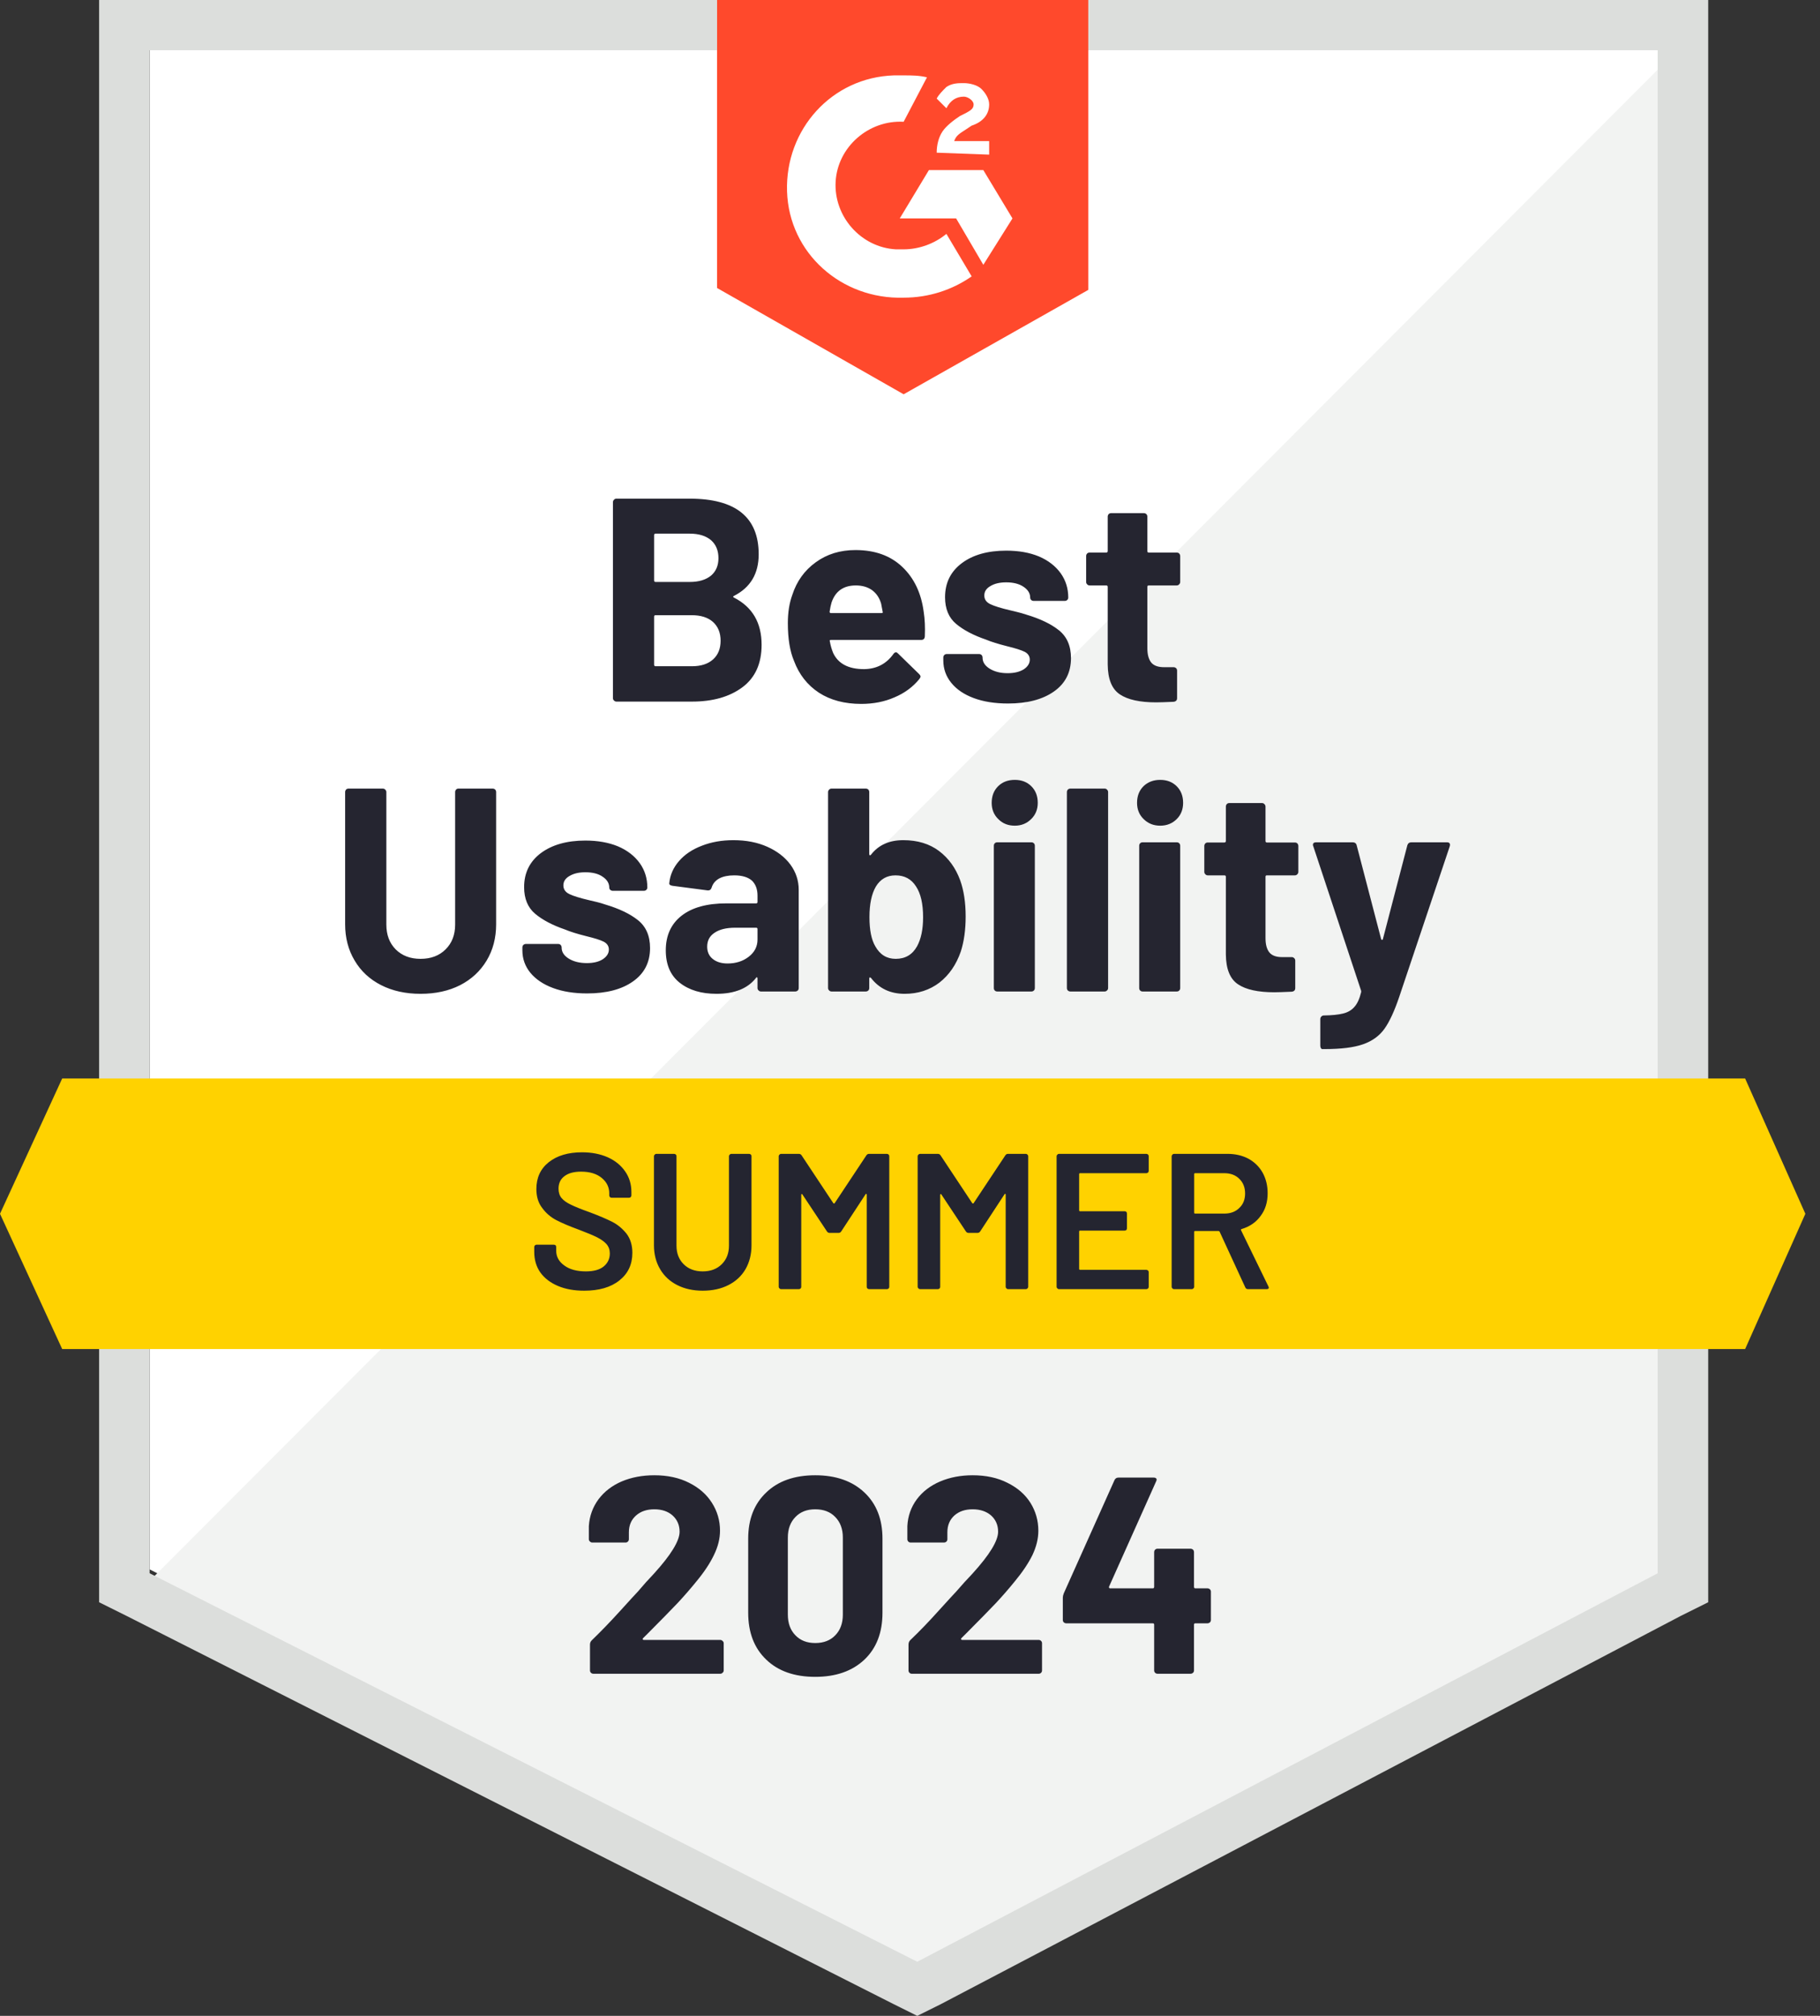 <svg width="93" height="103" viewBox="0 0 93 103" fill="none" xmlns="http://www.w3.org/2000/svg">
<rect x="0" y="0" width="93" height="103" fill="#333333" stroke="none"/>
<path d="M7.646 80.188L46.871 100.038L84.606 80.188L85.501 2.568H7.646V80.188Z" fill="white"/>
<path d="M85.4 2.864L6.852 81.571L47.566 101.618L85.4 82.361V2.864Z" fill="#F2F3F2"/>
<path d="M5.065 28.442V81.867L6.455 82.558L45.679 102.408L46.871 103L48.063 102.408L85.897 82.558L87.287 81.867V0H5.065V28.442ZM7.647 80.386V2.568H84.705V80.386L46.871 100.235L7.647 80.386Z" fill="#DCDEDC"/>
<path d="M46.175 3.852C46.573 3.852 46.97 3.852 47.367 3.951L46.175 6.222C44.388 6.123 42.799 7.506 42.7 9.283C42.6 11.061 43.991 12.641 45.778 12.74H46.175C46.97 12.74 47.764 12.443 48.36 11.95L49.651 14.122C48.658 14.813 47.466 15.209 46.175 15.209C42.998 15.307 40.316 12.937 40.217 9.777C40.118 6.617 42.501 3.951 45.679 3.852H46.175ZM50.247 8.691L51.736 11.16L50.247 13.53L48.857 11.16H45.977L47.466 8.691H50.247ZM47.864 7.802C47.864 7.407 47.963 7.012 48.161 6.716C48.36 6.419 48.757 6.123 49.055 5.926L49.254 5.827C49.651 5.629 49.75 5.531 49.75 5.333C49.75 5.136 49.452 4.938 49.254 4.938C48.857 4.938 48.559 5.136 48.36 5.531L47.864 5.037C47.963 4.839 48.161 4.642 48.36 4.444C48.658 4.247 48.956 4.247 49.254 4.247C49.552 4.247 49.949 4.346 50.148 4.543C50.346 4.741 50.545 5.037 50.545 5.333C50.545 5.827 50.247 6.222 49.651 6.419L49.353 6.617C49.055 6.814 48.857 6.913 48.757 7.21H50.545V7.901L47.864 7.802ZM46.175 20.146L55.609 14.813V0H36.642V14.715L46.175 20.146Z" fill="#FF492C"/>
<path d="M89.174 55.105H3.178L-3.05176e-05 62.018L3.178 68.93H89.174L92.252 62.018L89.174 55.105Z" fill="#FFD200"/>
<path d="M21.489 50.779C20.728 50.779 20.056 50.631 19.474 50.335C18.891 50.038 18.441 49.62 18.123 49.081C17.799 48.541 17.636 47.922 17.636 47.224V40.469C17.636 40.423 17.653 40.38 17.686 40.341C17.719 40.308 17.762 40.292 17.815 40.292H19.553C19.606 40.292 19.649 40.308 19.682 40.341C19.722 40.38 19.742 40.423 19.742 40.469V47.244C19.742 47.764 19.901 48.185 20.218 48.508C20.543 48.831 20.966 48.992 21.489 48.992C22.019 48.992 22.446 48.831 22.77 48.508C23.095 48.185 23.257 47.764 23.257 47.244V40.469C23.257 40.423 23.273 40.38 23.307 40.341C23.34 40.308 23.379 40.292 23.426 40.292H25.174C25.22 40.292 25.263 40.308 25.302 40.341C25.336 40.38 25.352 40.423 25.352 40.469V47.224C25.352 47.922 25.19 48.541 24.866 49.081C24.541 49.62 24.091 50.038 23.515 50.335C22.933 50.631 22.257 50.779 21.489 50.779ZM30 50.759C29.337 50.759 28.758 50.667 28.262 50.483C27.765 50.299 27.378 50.038 27.1 49.703C26.828 49.367 26.693 48.985 26.693 48.557V48.409C26.693 48.363 26.709 48.32 26.742 48.281C26.782 48.248 26.825 48.231 26.872 48.231H28.52C28.573 48.231 28.616 48.248 28.649 48.281C28.682 48.32 28.699 48.363 28.699 48.409V48.419C28.699 48.643 28.821 48.831 29.066 48.982C29.311 49.133 29.619 49.209 29.99 49.209C30.327 49.209 30.599 49.143 30.804 49.011C31.009 48.873 31.112 48.709 31.112 48.518C31.112 48.34 31.022 48.205 30.844 48.113C30.672 48.027 30.38 47.935 29.97 47.836C29.5 47.718 29.132 47.603 28.867 47.491C28.232 47.273 27.726 47.007 27.348 46.691C26.971 46.375 26.782 45.92 26.782 45.328C26.782 44.597 27.067 44.018 27.636 43.59C28.212 43.162 28.97 42.948 29.91 42.948C30.546 42.948 31.102 43.047 31.578 43.244C32.055 43.448 32.426 43.735 32.691 44.103C32.949 44.465 33.078 44.88 33.078 45.348C33.078 45.394 33.061 45.433 33.028 45.466C32.995 45.499 32.952 45.516 32.899 45.516H31.31C31.264 45.516 31.221 45.499 31.181 45.466C31.148 45.433 31.132 45.394 31.132 45.348C31.132 45.13 31.019 44.946 30.794 44.795C30.576 44.643 30.281 44.568 29.91 44.568C29.586 44.568 29.318 44.63 29.106 44.755C28.894 44.874 28.788 45.035 28.788 45.239C28.788 45.437 28.891 45.585 29.096 45.684C29.301 45.782 29.642 45.888 30.119 45.999C30.225 46.026 30.35 46.056 30.496 46.088C30.635 46.121 30.781 46.164 30.933 46.217C31.641 46.427 32.197 46.694 32.601 47.017C33.012 47.346 33.217 47.82 33.217 48.439C33.217 49.169 32.926 49.739 32.343 50.147C31.767 50.555 30.986 50.759 30 50.759ZM37.477 42.928C38.126 42.928 38.702 43.04 39.205 43.264C39.708 43.488 40.102 43.791 40.387 44.173C40.671 44.561 40.814 44.992 40.814 45.466V50.483C40.814 50.536 40.797 50.578 40.764 50.611C40.724 50.644 40.681 50.661 40.635 50.661H38.887C38.841 50.661 38.801 50.644 38.768 50.611C38.728 50.578 38.708 50.536 38.708 50.483V49.999C38.708 49.966 38.702 49.946 38.688 49.94C38.662 49.927 38.642 49.937 38.629 49.969C38.205 50.509 37.533 50.779 36.613 50.779C35.839 50.779 35.213 50.592 34.736 50.216C34.26 49.841 34.021 49.288 34.021 48.557C34.021 47.8 34.289 47.211 34.826 46.789C35.362 46.368 36.127 46.157 37.12 46.157H38.639C38.685 46.157 38.708 46.135 38.708 46.088V45.763C38.708 45.433 38.612 45.177 38.42 44.992C38.215 44.815 37.914 44.726 37.517 44.726C37.212 44.726 36.957 44.778 36.752 44.884C36.553 44.995 36.424 45.15 36.365 45.348C36.332 45.453 36.266 45.502 36.166 45.496L34.359 45.259C34.24 45.239 34.187 45.193 34.2 45.121C34.24 44.706 34.405 44.331 34.697 43.995C34.988 43.659 35.375 43.399 35.858 43.215C36.342 43.024 36.881 42.928 37.477 42.928ZM37.179 49.229C37.603 49.229 37.964 49.114 38.261 48.883C38.559 48.653 38.708 48.36 38.708 48.004V47.471C38.708 47.425 38.685 47.402 38.639 47.402H37.566C37.116 47.402 36.765 47.487 36.514 47.659C36.262 47.823 36.136 48.06 36.136 48.37C36.136 48.633 36.229 48.84 36.414 48.992C36.606 49.15 36.861 49.229 37.179 49.229ZM49.066 44.982C49.251 45.502 49.344 46.118 49.344 46.829C49.344 47.507 49.261 48.103 49.096 48.617C48.864 49.288 48.5 49.818 48.003 50.206C47.5 50.588 46.907 50.779 46.226 50.779C45.497 50.779 44.925 50.509 44.508 49.969C44.488 49.95 44.468 49.94 44.448 49.94C44.428 49.946 44.418 49.966 44.418 49.999V50.483C44.418 50.536 44.402 50.578 44.369 50.611C44.329 50.644 44.286 50.661 44.24 50.661H42.492C42.446 50.661 42.406 50.644 42.373 50.611C42.333 50.578 42.313 50.536 42.313 50.483V40.469C42.313 40.423 42.333 40.38 42.373 40.341C42.406 40.308 42.446 40.292 42.492 40.292H44.24C44.286 40.292 44.329 40.308 44.369 40.341C44.402 40.38 44.418 40.423 44.418 40.469V43.639C44.418 43.672 44.428 43.692 44.448 43.699C44.468 43.705 44.488 43.695 44.508 43.669C44.892 43.175 45.441 42.928 46.156 42.928C46.884 42.928 47.493 43.113 47.983 43.481C48.473 43.85 48.834 44.35 49.066 44.982ZM46.861 48.35C47.066 47.975 47.169 47.481 47.169 46.868C47.169 46.184 47.05 45.66 46.812 45.298C46.573 44.916 46.222 44.726 45.759 44.726C45.322 44.726 44.988 44.916 44.756 45.298C44.538 45.674 44.428 46.194 44.428 46.859C44.428 47.517 44.528 48.014 44.726 48.35C44.965 48.778 45.312 48.992 45.769 48.992C46.259 48.992 46.623 48.778 46.861 48.35ZM51.856 42.188C51.512 42.188 51.23 42.076 51.012 41.852C50.787 41.635 50.674 41.358 50.674 41.022C50.674 40.673 50.784 40.39 51.002 40.173C51.221 39.956 51.505 39.847 51.856 39.847C52.2 39.847 52.482 39.956 52.7 40.173C52.919 40.39 53.028 40.673 53.028 41.022C53.028 41.358 52.915 41.635 52.69 41.852C52.465 42.076 52.187 42.188 51.856 42.188ZM50.962 50.661C50.909 50.661 50.866 50.644 50.833 50.611C50.8 50.578 50.784 50.536 50.784 50.483V43.215C50.784 43.162 50.8 43.119 50.833 43.086C50.866 43.053 50.909 43.037 50.962 43.037H52.7C52.753 43.037 52.796 43.053 52.829 43.086C52.862 43.119 52.879 43.162 52.879 43.215V50.483C52.879 50.536 52.862 50.578 52.829 50.611C52.796 50.644 52.753 50.661 52.7 50.661H50.962ZM54.696 50.661C54.65 50.661 54.607 50.644 54.567 50.611C54.534 50.578 54.517 50.536 54.517 50.483V40.469C54.517 40.423 54.534 40.38 54.567 40.341C54.607 40.308 54.65 40.292 54.696 40.292H56.444C56.49 40.292 56.53 40.308 56.563 40.341C56.603 40.38 56.623 40.423 56.623 40.469V50.483C56.623 50.536 56.603 50.578 56.563 50.611C56.53 50.644 56.49 50.661 56.444 50.661H54.696ZM59.284 42.188C58.946 42.188 58.665 42.076 58.44 41.852C58.215 41.635 58.102 41.358 58.102 41.022C58.102 40.673 58.212 40.39 58.43 40.173C58.655 39.956 58.94 39.847 59.284 39.847C59.628 39.847 59.91 39.956 60.128 40.173C60.346 40.39 60.456 40.673 60.456 41.022C60.456 41.358 60.346 41.635 60.128 41.852C59.903 42.076 59.621 42.188 59.284 42.188ZM58.39 50.661C58.337 50.661 58.294 50.644 58.261 50.611C58.228 50.578 58.212 50.536 58.212 50.483V43.215C58.212 43.162 58.228 43.119 58.261 43.086C58.294 43.053 58.337 43.037 58.39 43.037H60.128C60.181 43.037 60.224 43.053 60.257 43.086C60.29 43.119 60.307 43.162 60.307 43.215V50.483C60.307 50.536 60.29 50.578 60.257 50.611C60.224 50.644 60.181 50.661 60.128 50.661H58.39ZM66.344 44.548C66.344 44.594 66.328 44.633 66.295 44.666C66.262 44.706 66.219 44.726 66.166 44.726H64.736C64.689 44.726 64.666 44.749 64.666 44.795V47.935C64.666 48.258 64.732 48.501 64.865 48.666C64.997 48.824 65.212 48.903 65.51 48.903H66.007C66.053 48.903 66.093 48.919 66.126 48.952C66.166 48.985 66.186 49.028 66.186 49.081V50.483C66.186 50.595 66.126 50.657 66.007 50.671C65.583 50.69 65.285 50.7 65.113 50.7C64.285 50.7 63.67 50.565 63.266 50.295C62.855 50.025 62.647 49.515 62.64 48.765V44.795C62.64 44.749 62.614 44.726 62.561 44.726H61.717C61.664 44.726 61.621 44.706 61.588 44.666C61.555 44.633 61.538 44.594 61.538 44.548V43.224C61.538 43.178 61.555 43.136 61.588 43.096C61.621 43.063 61.664 43.047 61.717 43.047H62.561C62.614 43.047 62.64 43.02 62.64 42.968V41.21C62.64 41.164 62.657 41.121 62.69 41.082C62.723 41.049 62.766 41.032 62.819 41.032H64.487C64.534 41.032 64.573 41.049 64.606 41.082C64.646 41.121 64.666 41.164 64.666 41.21V42.968C64.666 43.02 64.689 43.047 64.736 43.047H66.166C66.219 43.047 66.262 43.063 66.295 43.096C66.328 43.136 66.344 43.178 66.344 43.224V44.548ZM67.566 53.603C67.539 53.603 67.516 53.587 67.496 53.554C67.476 53.521 67.466 53.478 67.466 53.426V52.073C67.466 52.02 67.483 51.977 67.516 51.944C67.549 51.905 67.592 51.885 67.645 51.885C68.062 51.879 68.39 51.846 68.628 51.786C68.873 51.727 69.069 51.612 69.214 51.441C69.36 51.276 69.472 51.029 69.552 50.7C69.558 50.68 69.558 50.654 69.552 50.621L67.109 43.244C67.096 43.224 67.089 43.198 67.089 43.165C67.089 43.08 67.145 43.037 67.258 43.037H69.115C69.227 43.037 69.297 43.086 69.323 43.185L70.575 47.984C70.588 48.011 70.604 48.024 70.624 48.024C70.644 48.024 70.657 48.011 70.664 47.984L71.915 43.185C71.948 43.086 72.018 43.037 72.124 43.037H73.941C74.001 43.037 74.044 43.053 74.07 43.086C74.097 43.119 74.1 43.172 74.08 43.244L71.498 50.937C71.253 51.661 71.002 52.205 70.743 52.567C70.485 52.929 70.121 53.192 69.651 53.357C69.188 53.521 68.529 53.603 67.675 53.603H67.566ZM37.507 30.446C37.447 30.472 37.447 30.502 37.507 30.535C38.447 31.015 38.917 31.819 38.917 32.944C38.917 33.906 38.589 34.63 37.934 35.117C37.278 35.604 36.421 35.848 35.362 35.848H31.499C31.453 35.848 31.413 35.831 31.38 35.798C31.34 35.765 31.32 35.723 31.32 35.67V25.656C31.32 25.61 31.34 25.567 31.38 25.528C31.413 25.495 31.453 25.479 31.499 25.479H35.243C37.593 25.479 38.768 26.427 38.768 28.323C38.768 29.31 38.348 30.018 37.507 30.446ZM33.495 27.266C33.449 27.266 33.425 27.292 33.425 27.345V29.656C33.425 29.709 33.449 29.735 33.495 29.735H35.243C35.706 29.735 36.07 29.626 36.335 29.409C36.587 29.192 36.712 28.895 36.712 28.52C36.712 28.132 36.587 27.826 36.335 27.602C36.07 27.378 35.706 27.266 35.243 27.266H33.495ZM35.362 34.041C35.819 34.041 36.176 33.925 36.434 33.695C36.693 33.464 36.822 33.145 36.822 32.737C36.822 32.335 36.693 32.016 36.434 31.779C36.176 31.549 35.812 31.433 35.342 31.433H33.495C33.449 31.433 33.425 31.46 33.425 31.512V33.962C33.425 34.014 33.449 34.041 33.495 34.041H35.362ZM47.199 31.256C47.258 31.631 47.278 32.049 47.258 32.51C47.252 32.635 47.189 32.697 47.07 32.697H42.462C42.403 32.697 42.383 32.72 42.403 32.767C42.436 32.964 42.492 33.161 42.571 33.359C42.83 33.912 43.356 34.189 44.15 34.189C44.786 34.182 45.286 33.925 45.65 33.418C45.689 33.359 45.736 33.329 45.789 33.329C45.815 33.329 45.848 33.349 45.888 33.389L46.961 34.435C47.013 34.488 47.04 34.534 47.04 34.574C47.04 34.593 47.02 34.633 46.98 34.692C46.649 35.1 46.226 35.413 45.709 35.63C45.2 35.854 44.633 35.966 44.011 35.966C43.157 35.966 42.436 35.775 41.846 35.393C41.257 35.005 40.834 34.465 40.575 33.774C40.364 33.28 40.258 32.635 40.258 31.838C40.258 31.292 40.334 30.811 40.486 30.396C40.711 29.699 41.111 29.142 41.688 28.727C42.257 28.313 42.932 28.105 43.713 28.105C44.706 28.105 45.504 28.392 46.106 28.965C46.709 29.537 47.073 30.301 47.199 31.256ZM43.733 29.913C43.104 29.913 42.69 30.202 42.492 30.782C42.452 30.913 42.419 31.071 42.392 31.256C42.392 31.302 42.416 31.325 42.462 31.325H45.044C45.103 31.325 45.123 31.302 45.103 31.256C45.05 30.973 45.024 30.834 45.024 30.841C44.938 30.545 44.782 30.314 44.557 30.15C44.332 29.992 44.057 29.913 43.733 29.913ZM51.508 35.946C50.84 35.946 50.257 35.854 49.761 35.67C49.264 35.486 48.88 35.225 48.609 34.89C48.337 34.554 48.202 34.172 48.202 33.744V33.596C48.202 33.55 48.218 33.507 48.251 33.468C48.285 33.435 48.328 33.418 48.38 33.418H50.029C50.082 33.418 50.125 33.435 50.158 33.468C50.191 33.507 50.208 33.55 50.208 33.596V33.606C50.208 33.83 50.33 34.017 50.575 34.169C50.82 34.32 51.124 34.396 51.489 34.396C51.826 34.396 52.101 34.33 52.313 34.199C52.518 34.06 52.621 33.896 52.621 33.705C52.621 33.527 52.531 33.392 52.353 33.3C52.174 33.214 51.883 33.122 51.479 33.023C51.009 32.905 50.641 32.79 50.377 32.678C49.741 32.46 49.234 32.194 48.857 31.878C48.48 31.562 48.291 31.108 48.291 30.515C48.291 29.784 48.576 29.205 49.145 28.777C49.715 28.349 50.472 28.135 51.419 28.135C52.055 28.135 52.611 28.234 53.087 28.431C53.564 28.635 53.935 28.922 54.2 29.29C54.458 29.652 54.587 30.067 54.587 30.535C54.587 30.581 54.57 30.62 54.537 30.653C54.504 30.686 54.461 30.703 54.408 30.703H52.819C52.766 30.703 52.723 30.686 52.69 30.653C52.657 30.62 52.641 30.581 52.641 30.535C52.641 30.317 52.528 30.133 52.303 29.982C52.078 29.83 51.783 29.755 51.419 29.755C51.088 29.755 50.82 29.817 50.615 29.942C50.403 30.061 50.297 30.222 50.297 30.426C50.297 30.624 50.4 30.772 50.605 30.87C50.81 30.969 51.151 31.075 51.628 31.186C51.734 31.213 51.856 31.242 51.995 31.275C52.134 31.308 52.283 31.351 52.442 31.404C53.15 31.614 53.706 31.881 54.11 32.204C54.521 32.533 54.726 33.007 54.726 33.626C54.726 34.356 54.435 34.926 53.852 35.334C53.27 35.742 52.488 35.946 51.508 35.946ZM60.307 29.735C60.307 29.781 60.29 29.82 60.257 29.853C60.224 29.893 60.181 29.913 60.128 29.913H58.698C58.652 29.913 58.629 29.936 58.629 29.982V33.122C58.629 33.445 58.695 33.688 58.827 33.853C58.959 34.011 59.178 34.09 59.483 34.09H59.969C60.015 34.09 60.059 34.106 60.098 34.139C60.131 34.172 60.148 34.215 60.148 34.268V35.67C60.148 35.782 60.088 35.844 59.969 35.858C59.552 35.877 59.254 35.887 59.075 35.887C58.248 35.887 57.632 35.752 57.228 35.482C56.818 35.212 56.609 34.702 56.603 33.952V29.982C56.603 29.936 56.576 29.913 56.523 29.913H55.679C55.626 29.913 55.583 29.893 55.55 29.853C55.517 29.82 55.501 29.781 55.501 29.735V28.412C55.501 28.365 55.517 28.323 55.55 28.283C55.583 28.25 55.626 28.234 55.679 28.234H56.523C56.576 28.234 56.603 28.207 56.603 28.155V26.397C56.603 26.351 56.619 26.308 56.652 26.268C56.685 26.236 56.728 26.219 56.782 26.219H58.45C58.496 26.219 58.539 26.236 58.579 26.268C58.612 26.308 58.629 26.351 58.629 26.397V28.155C58.629 28.207 58.652 28.234 58.698 28.234H60.128C60.181 28.234 60.224 28.25 60.257 28.283C60.29 28.323 60.307 28.365 60.307 28.412V29.735Z" fill="#252530"/>
<path d="M29.851 65.948C29.334 65.948 28.884 65.866 28.5 65.701C28.116 65.537 27.818 65.306 27.606 65.01C27.401 64.714 27.299 64.365 27.299 63.963V63.716C27.299 63.684 27.312 63.654 27.338 63.627C27.358 63.608 27.385 63.598 27.418 63.598H28.302C28.335 63.598 28.364 63.608 28.391 63.627C28.411 63.654 28.421 63.684 28.421 63.716V63.904C28.421 64.207 28.556 64.457 28.828 64.654C29.099 64.859 29.47 64.961 29.94 64.961C30.344 64.961 30.648 64.875 30.854 64.704C31.059 64.533 31.161 64.312 31.161 64.042C31.161 63.858 31.105 63.7 30.993 63.568C30.88 63.443 30.721 63.328 30.516 63.223C30.304 63.117 29.99 62.986 29.573 62.828C29.103 62.656 28.722 62.495 28.431 62.344C28.139 62.192 27.898 61.985 27.706 61.721C27.507 61.465 27.408 61.142 27.408 60.754C27.408 60.174 27.62 59.717 28.043 59.381C28.467 59.045 29.033 58.877 29.741 58.877C30.238 58.877 30.678 58.963 31.062 59.134C31.439 59.305 31.734 59.546 31.946 59.855C32.158 60.158 32.264 60.51 32.264 60.912V61.08C32.264 61.113 32.25 61.142 32.224 61.169C32.204 61.188 32.178 61.198 32.145 61.198H31.251C31.218 61.198 31.191 61.188 31.171 61.169C31.145 61.142 31.132 61.113 31.132 61.08V60.971C31.132 60.662 31.006 60.401 30.754 60.191C30.496 59.974 30.142 59.865 29.692 59.865C29.328 59.865 29.046 59.941 28.848 60.092C28.642 60.243 28.54 60.458 28.54 60.734C28.54 60.931 28.593 61.093 28.699 61.218C28.805 61.343 28.963 61.455 29.175 61.554C29.387 61.659 29.715 61.791 30.159 61.949C30.628 62.126 31.006 62.288 31.291 62.433C31.569 62.577 31.81 62.778 32.015 63.035C32.214 63.298 32.313 63.624 32.313 64.013C32.313 64.605 32.092 65.076 31.648 65.425C31.211 65.774 30.612 65.948 29.851 65.948ZM35.908 65.948C35.418 65.948 34.985 65.853 34.607 65.662C34.23 65.471 33.939 65.201 33.733 64.852C33.522 64.496 33.416 64.088 33.416 63.627V59.075C33.416 59.042 33.429 59.016 33.455 58.996C33.475 58.97 33.502 58.956 33.535 58.956H34.448C34.481 58.956 34.511 58.97 34.538 58.996C34.558 59.016 34.568 59.042 34.568 59.075V63.647C34.568 64.036 34.69 64.352 34.935 64.595C35.18 64.839 35.504 64.961 35.908 64.961C36.312 64.961 36.636 64.839 36.881 64.595C37.126 64.352 37.249 64.036 37.249 63.647V59.075C37.249 59.042 37.262 59.016 37.288 58.996C37.308 58.97 37.335 58.956 37.368 58.956H38.281C38.315 58.956 38.344 58.97 38.371 58.996C38.391 59.016 38.401 59.042 38.401 59.075V63.627C38.401 64.088 38.298 64.496 38.093 64.852C37.888 65.201 37.596 65.471 37.219 65.662C36.842 65.853 36.405 65.948 35.908 65.948ZM44.269 59.035C44.303 58.983 44.349 58.956 44.408 58.956H45.322C45.355 58.956 45.385 58.97 45.411 58.996C45.431 59.016 45.441 59.042 45.441 59.075V65.751C45.441 65.784 45.431 65.81 45.411 65.83C45.385 65.856 45.355 65.869 45.322 65.869H44.408C44.375 65.869 44.346 65.856 44.319 65.83C44.299 65.81 44.289 65.784 44.289 65.751V61.04C44.289 61.02 44.279 61.007 44.26 61.001C44.246 60.994 44.236 61.001 44.23 61.02L42.988 62.916C42.955 62.969 42.909 62.995 42.849 62.995H42.393C42.333 62.995 42.287 62.969 42.254 62.916L41.002 61.03C40.996 61.011 40.983 61.004 40.963 61.011C40.949 61.017 40.943 61.03 40.943 61.05V65.751C40.943 65.784 40.933 65.81 40.913 65.83C40.886 65.856 40.857 65.869 40.824 65.869H39.91C39.877 65.869 39.85 65.856 39.831 65.83C39.804 65.81 39.791 65.784 39.791 65.751V59.075C39.791 59.042 39.804 59.016 39.831 58.996C39.85 58.97 39.877 58.956 39.91 58.956H40.824C40.883 58.956 40.929 58.983 40.963 59.035L42.581 61.475C42.594 61.488 42.608 61.494 42.621 61.494C42.634 61.494 42.644 61.488 42.651 61.475L44.269 59.035ZM51.37 59.035C51.403 58.983 51.449 58.956 51.508 58.956H52.422C52.455 58.956 52.482 58.97 52.502 58.996C52.528 59.016 52.541 59.042 52.541 59.075V65.751C52.541 65.784 52.528 65.81 52.502 65.83C52.482 65.856 52.455 65.869 52.422 65.869H51.508C51.475 65.869 51.449 65.856 51.429 65.83C51.403 65.81 51.389 65.784 51.389 65.751V61.04C51.389 61.02 51.383 61.007 51.37 61.001C51.35 60.994 51.336 61.001 51.33 61.02L50.089 62.916C50.055 62.969 50.009 62.995 49.95 62.995H49.493C49.433 62.995 49.387 62.969 49.354 62.916L48.102 61.03C48.096 61.011 48.086 61.004 48.073 61.011C48.053 61.017 48.043 61.03 48.043 61.05V65.751C48.043 65.784 48.033 65.81 48.013 65.83C47.987 65.856 47.957 65.869 47.924 65.869H47.01C46.977 65.869 46.951 65.856 46.931 65.83C46.904 65.81 46.891 65.784 46.891 65.751V59.075C46.891 59.042 46.904 59.016 46.931 58.996C46.951 58.97 46.977 58.956 47.01 58.956H47.924C47.983 58.956 48.03 58.983 48.063 59.035L49.681 61.475C49.695 61.488 49.708 61.494 49.721 61.494C49.734 61.494 49.744 61.488 49.751 61.475L51.37 59.035ZM58.698 59.825C58.698 59.858 58.688 59.885 58.668 59.904C58.642 59.931 58.612 59.944 58.579 59.944H55.193C55.16 59.944 55.143 59.96 55.143 59.993V61.84C55.143 61.873 55.16 61.889 55.193 61.889H57.467C57.5 61.889 57.53 61.899 57.556 61.919C57.576 61.945 57.586 61.975 57.586 62.008V62.758C57.586 62.791 57.576 62.821 57.556 62.847C57.53 62.867 57.5 62.877 57.467 62.877H55.193C55.16 62.877 55.143 62.893 55.143 62.926V64.832C55.143 64.865 55.16 64.882 55.193 64.882H58.579C58.612 64.882 58.642 64.895 58.668 64.921C58.688 64.941 58.698 64.967 58.698 65V65.751C58.698 65.784 58.688 65.81 58.668 65.83C58.642 65.856 58.612 65.869 58.579 65.869H54.11C54.077 65.869 54.051 65.856 54.031 65.83C54.004 65.81 53.991 65.784 53.991 65.751V59.075C53.991 59.042 54.004 59.016 54.031 58.996C54.051 58.97 54.077 58.956 54.11 58.956H58.579C58.612 58.956 58.642 58.97 58.668 58.996C58.688 59.016 58.698 59.042 58.698 59.075V59.825ZM63.772 65.869C63.706 65.869 63.66 65.84 63.633 65.78L62.323 62.936C62.309 62.91 62.289 62.897 62.263 62.897H61.071C61.038 62.897 61.022 62.913 61.022 62.946V65.751C61.022 65.784 61.008 65.81 60.982 65.83C60.962 65.856 60.936 65.869 60.903 65.869H59.989C59.956 65.869 59.929 65.856 59.91 65.83C59.883 65.81 59.87 65.784 59.87 65.751V59.075C59.87 59.042 59.883 59.016 59.91 58.996C59.929 58.97 59.956 58.956 59.989 58.956H62.72C63.124 58.956 63.481 59.039 63.792 59.203C64.103 59.374 64.345 59.611 64.517 59.914C64.689 60.224 64.775 60.576 64.775 60.971C64.775 61.425 64.656 61.81 64.418 62.126C64.186 62.449 63.862 62.673 63.445 62.798C63.431 62.798 63.422 62.804 63.415 62.818C63.408 62.831 63.408 62.844 63.415 62.857L64.815 65.731C64.828 65.757 64.835 65.777 64.835 65.79C64.835 65.843 64.799 65.869 64.726 65.869H63.772ZM61.071 59.944C61.038 59.944 61.022 59.96 61.022 59.993V61.959C61.022 61.992 61.038 62.008 61.071 62.008H62.561C62.879 62.008 63.134 61.913 63.326 61.721C63.524 61.537 63.623 61.29 63.623 60.981C63.623 60.672 63.524 60.421 63.326 60.23C63.134 60.039 62.879 59.944 62.561 59.944H61.071Z" fill="#242530"/>
<path d="M32.859 83.703C32.84 83.723 32.833 83.743 32.84 83.763C32.853 83.782 32.873 83.792 32.899 83.792H36.802C36.848 83.792 36.888 83.809 36.921 83.842C36.961 83.874 36.981 83.914 36.981 83.96V85.353C36.981 85.399 36.961 85.438 36.921 85.471C36.888 85.504 36.848 85.52 36.802 85.52H30.327C30.274 85.52 30.231 85.504 30.198 85.471C30.165 85.438 30.148 85.399 30.148 85.353V84.029C30.148 83.944 30.178 83.871 30.238 83.812C30.708 83.358 31.188 82.861 31.678 82.321C32.168 81.781 32.475 81.445 32.601 81.314C32.866 80.998 33.138 80.695 33.416 80.405C34.289 79.444 34.726 78.73 34.726 78.262C34.726 77.926 34.607 77.65 34.369 77.433C34.131 77.222 33.819 77.117 33.435 77.117C33.051 77.117 32.74 77.222 32.502 77.433C32.257 77.65 32.135 77.936 32.135 78.292V78.647C32.135 78.693 32.118 78.733 32.085 78.766C32.052 78.799 32.012 78.815 31.966 78.815H30.268C30.221 78.815 30.182 78.799 30.148 78.766C30.109 78.733 30.089 78.693 30.089 78.647V77.976C30.122 77.462 30.288 77.005 30.585 76.603C30.883 76.208 31.277 75.905 31.767 75.694C32.264 75.484 32.82 75.378 33.435 75.378C34.117 75.378 34.71 75.507 35.213 75.764C35.716 76.014 36.103 76.353 36.375 76.781C36.653 77.215 36.792 77.692 36.792 78.213C36.792 78.614 36.689 79.026 36.484 79.447C36.285 79.868 35.984 80.323 35.58 80.81C35.282 81.178 34.961 81.547 34.617 81.916C34.273 82.278 33.76 82.801 33.078 83.486L32.859 83.703ZM41.658 85.678C40.599 85.678 39.764 85.385 39.155 84.799C38.54 84.214 38.232 83.414 38.232 82.4V78.618C38.232 77.623 38.54 76.837 39.155 76.257C39.764 75.671 40.599 75.378 41.658 75.378C42.71 75.378 43.548 75.671 44.17 76.257C44.786 76.837 45.094 77.623 45.094 78.618V82.4C45.094 83.414 44.786 84.214 44.17 84.799C43.548 85.385 42.71 85.678 41.658 85.678ZM41.658 83.95C42.088 83.95 42.429 83.819 42.681 83.555C42.939 83.292 43.068 82.94 43.068 82.499V78.558C43.068 78.124 42.939 77.775 42.681 77.511C42.429 77.248 42.088 77.117 41.658 77.117C41.234 77.117 40.896 77.248 40.645 77.511C40.387 77.775 40.258 78.124 40.258 78.558V82.499C40.258 82.94 40.387 83.292 40.645 83.555C40.896 83.819 41.234 83.95 41.658 83.95ZM49.125 83.703C49.105 83.723 49.102 83.743 49.115 83.763C49.122 83.782 49.142 83.792 49.175 83.792H53.078C53.124 83.792 53.164 83.809 53.197 83.842C53.23 83.874 53.246 83.914 53.246 83.96V85.353C53.246 85.399 53.23 85.438 53.197 85.471C53.164 85.504 53.124 85.52 53.078 85.52H46.593C46.547 85.52 46.507 85.504 46.474 85.471C46.441 85.438 46.424 85.399 46.424 85.353V84.029C46.424 83.944 46.451 83.871 46.504 83.812C46.98 83.358 47.46 82.861 47.944 82.321C48.434 81.781 48.741 81.445 48.867 81.314C49.139 80.998 49.413 80.695 49.691 80.405C50.565 79.444 51.002 78.73 51.002 78.262C51.002 77.926 50.883 77.65 50.645 77.433C50.4 77.222 50.085 77.117 49.701 77.117C49.317 77.117 49.006 77.222 48.768 77.433C48.529 77.65 48.41 77.936 48.41 78.292V78.647C48.41 78.693 48.394 78.733 48.361 78.766C48.328 78.799 48.285 78.815 48.232 78.815H46.533C46.487 78.815 46.447 78.799 46.414 78.766C46.381 78.733 46.365 78.693 46.365 78.647V77.976C46.391 77.462 46.553 77.005 46.851 76.603C47.149 76.208 47.546 75.905 48.043 75.694C48.539 75.484 49.092 75.378 49.701 75.378C50.383 75.378 50.976 75.507 51.479 75.764C51.989 76.014 52.379 76.353 52.651 76.781C52.922 77.215 53.058 77.692 53.058 78.213C53.058 78.614 52.958 79.026 52.76 79.447C52.554 79.868 52.25 80.323 51.846 80.81C51.548 81.178 51.227 81.547 50.883 81.916C50.539 82.278 50.026 82.801 49.344 83.486L49.125 83.703ZM61.697 81.156C61.743 81.156 61.786 81.172 61.826 81.205C61.859 81.238 61.876 81.277 61.876 81.323V82.775C61.876 82.821 61.859 82.861 61.826 82.894C61.786 82.927 61.743 82.943 61.697 82.943H61.081C61.035 82.943 61.012 82.966 61.012 83.012V85.353C61.012 85.399 60.995 85.438 60.962 85.471C60.922 85.504 60.879 85.52 60.833 85.52H59.155C59.102 85.52 59.059 85.504 59.026 85.471C58.993 85.438 58.976 85.399 58.976 85.353V83.012C58.976 82.966 58.953 82.943 58.907 82.943H54.488C54.441 82.943 54.398 82.927 54.358 82.894C54.325 82.861 54.309 82.821 54.309 82.775V81.629C54.309 81.57 54.325 81.498 54.358 81.412L56.95 75.625C56.99 75.54 57.056 75.497 57.149 75.497H58.946C59.013 75.497 59.059 75.513 59.085 75.546C59.112 75.579 59.108 75.629 59.075 75.694L56.672 81.067C56.666 81.086 56.666 81.106 56.672 81.126C56.685 81.146 56.702 81.156 56.722 81.156H58.907C58.953 81.156 58.976 81.129 58.976 81.076V79.309C58.976 79.256 58.993 79.213 59.026 79.18C59.059 79.147 59.102 79.131 59.155 79.131H60.833C60.879 79.131 60.922 79.147 60.962 79.18C60.995 79.213 61.012 79.256 61.012 79.309V81.076C61.012 81.129 61.035 81.156 61.081 81.156H61.697Z" fill="#252530"/>
</svg>
